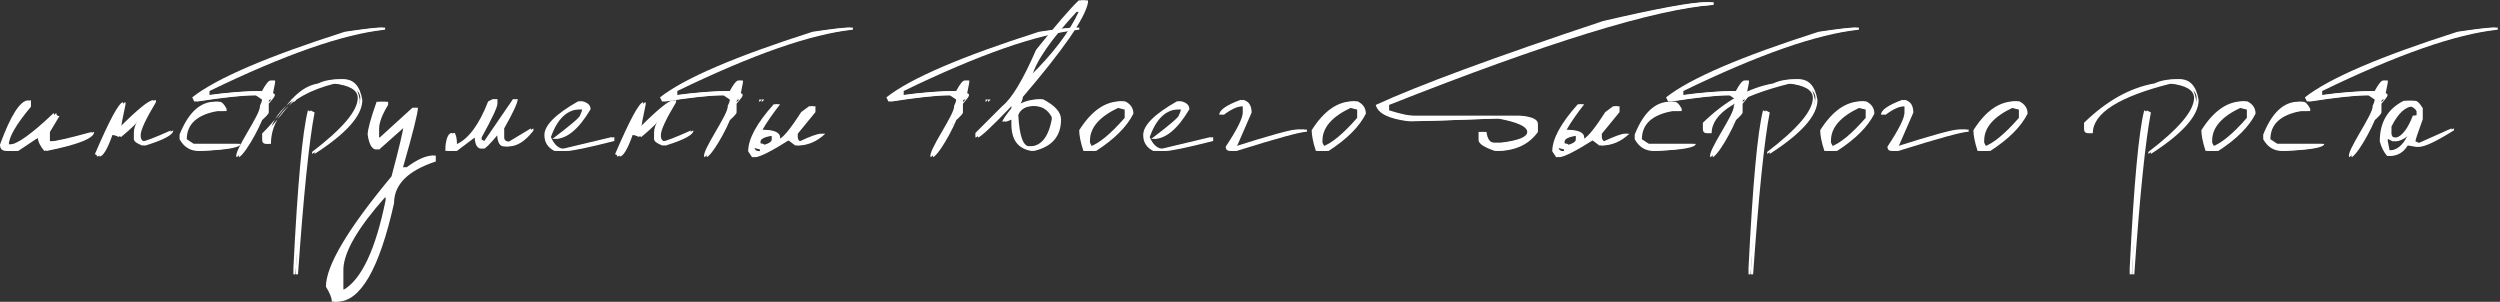 <?xml version="1.0" encoding="UTF-8"?> <svg xmlns="http://www.w3.org/2000/svg" width="994" height="120" viewBox="0 0 994 120" fill="none"><rect x="0" y="0" width="994" height="120" fill="#333333" stroke="none"/> <path d="M11.316 39.891V42.413C5.453 49.426 2.522 54.448 2.522 57.478H3.783C6.703 57.478 12.566 53.286 21.37 44.902C21.37 45.742 21.791 46.163 22.631 46.163L18.848 52.468V56.217H20.109C21.901 56.217 27.343 54.967 36.436 52.468C36.436 54.967 30.153 57.478 17.587 60C15.928 57.965 15.099 56.284 15.099 54.956H13.838L6.272 60H2.522C0.841 60 0 59.16 0 57.478C4.292 45.753 8.064 39.891 11.316 39.891Z" fill="white"></path> <path d="M60.986 40.654C56.96 47.357 54.947 51.671 54.947 53.596V54.459C55.124 55.609 55.699 56.184 56.673 56.184C57.712 56.184 61.451 54.746 67.889 51.87C67.889 53.596 64.15 55.609 56.673 57.91C54.372 57.047 53.221 56.184 53.221 55.321V52.733C53.221 51.162 53.797 49.437 54.947 47.556H54.084C54.084 48.286 51.783 50.587 47.182 54.459C46.187 53.883 45.036 53.596 43.731 53.596C41.696 59.348 39.97 62.224 38.554 62.224C38.554 61.648 38.267 61.361 37.691 61.361C43.62 47.556 47.359 40.654 48.908 40.654V41.517C47.757 46.804 47.182 49.968 47.182 51.008C54.615 43.53 59.217 39.791 60.986 39.791V40.654Z" fill="white"></path> <path d="M85.371 40.455H86.3C87.185 40.455 88.115 41.384 89.088 43.242V44.172H85.371C77.297 45.654 73.259 49.382 73.259 55.355L76.047 57.213H94.663C94.663 58.651 89.386 59.58 78.834 60C75.604 60 73.126 58.452 71.401 55.355V53.496C74.874 44.802 79.531 40.455 85.371 40.455Z" fill="white"></path> <path d="M151.292 10.966H152.121V11.795C135.441 13.565 112.168 21.695 82.302 36.185V37.878C90.421 36.749 97.711 36.185 104.171 36.185C105.653 33.42 106.781 32.026 107.555 32.004H108.385V32.834L107.555 37.048C110.365 37.822 104.171 41.561 104.171 44.703C104.171 46.959 97.457 60.266 94.095 62.5C92.391 60.575 103.894 45.211 103.341 42.092C103.894 41.008 104.171 40.167 104.171 39.57L101.649 37.878H100.819C95.908 37.878 88.054 38.718 77.258 40.4L76.429 38.707C85.919 31.208 106.106 22.525 136.989 12.658C144.533 11.53 149.301 10.966 151.292 10.966ZM105.863 39.57V44.614C106.04 45.742 100.697 49.581 101.649 49.581L103.341 44.703C102.5 42.468 107.566 39.57 106.726 39.57H105.863Z" fill="white"></path> <path d="M135.634 31.495C139.66 31.495 142.138 34.25 143.067 39.758C143.067 45.93 136.74 53.076 124.086 61.195V60.398C136.187 51.173 142.238 44.017 142.238 38.929C142.238 35.787 138.941 33.862 132.349 33.155C111.443 38.376 106.726 49.227 106.726 57.213H105.896C104.79 57.213 104.237 56.66 104.237 55.554V53.065C113.197 44.327 116.819 34.858 126.575 33.155C128.721 32.048 131.741 31.495 135.634 31.495ZM122.427 43.873L124.086 44.703C121.896 56.074 119.695 77.532 117.483 109.079H116.653V106.59C118.312 73.274 120.237 52.368 122.427 43.873Z" fill="white"></path> <path d="M149.732 40.488H153.316V41.683C150.927 45.621 149.732 48.784 149.732 51.173V54.724H150.927L163.968 42.844H165.162C165.162 44.902 163.182 52.81 159.223 66.571H161.612C165.837 63.407 169.388 61.825 172.264 61.825V64.215C161.202 67.821 155.672 73.351 155.672 80.806C149.831 106.889 142.321 119.93 133.14 119.93H131.945C131.945 118.537 131.16 116.557 129.589 113.99C129.589 105.65 138.284 91.027 155.672 70.121C158.835 58.219 160.417 51.505 160.417 49.979L149.732 59.469C147.94 59.469 146.756 57.489 146.181 53.529C146.181 51.516 147.365 47.169 149.732 40.488ZM135.529 106.889V115.185H136.691C143.814 110.937 149.356 99.08 153.316 79.612V78.417H152.121C141.325 90.563 135.795 100.053 135.529 106.889Z" fill="white"></path> <path d="M195.885 39.426H196.781V41.218C196.781 42.568 194.691 47.036 190.51 54.624V55.52L192.301 56.416L203.949 39.426H204.845C204.845 40.842 203.053 44.714 199.469 51.041V54.624C199.469 55.819 200.365 56.416 202.157 56.416L211.083 51.041V51.937C207.876 56.118 204.602 58.208 201.261 58.208H200.365C198.75 58.208 197.854 56.715 197.677 53.729H196.781C193.773 57.312 191.981 59.104 191.405 59.104C189.791 59.104 188.895 57.611 188.718 54.624H187.822L180.687 60H177.103V58.208C177.479 54.624 178.375 52.833 179.791 52.833C180.388 53.828 180.687 55.321 180.687 57.312H181.583C186.339 55.166 190.51 49.503 194.093 40.322L195.885 39.426Z" fill="white"></path> <path d="M230.657 40.289C232.758 40.82 233.809 41.871 233.809 43.442C229.141 51.317 224.407 55.255 219.606 55.255C226.973 49.702 230.657 46.55 230.657 45.798C231.165 44.78 231.42 43.995 231.42 43.442H229.86C224.595 43.442 220.657 47.125 218.047 54.492C219.374 57.633 221.21 59.204 223.555 59.204L243.266 54.492V56.051C232.935 58.684 226.63 60 224.352 60H220.403C217.77 58.651 216.454 56.549 216.454 53.695C216.454 49.824 220.923 45.355 229.86 40.289H230.657Z" fill="white"></path> <path d="M267.817 40.654C263.791 47.357 261.778 51.671 261.778 53.596V54.459C261.955 55.609 262.53 56.184 263.503 56.184C264.543 56.184 268.282 54.746 274.719 51.87C274.719 53.596 270.981 55.609 263.503 57.91C261.203 57.047 260.052 56.184 260.052 55.321V52.733C260.052 51.162 260.627 49.437 261.778 47.556H260.915C260.915 48.286 258.614 50.587 254.013 54.459C253.017 53.883 251.867 53.596 250.562 53.596C248.526 59.348 246.801 62.224 245.385 62.224C245.385 61.648 245.097 61.361 244.522 61.361C250.451 47.556 254.19 40.654 255.738 40.654V41.517C254.588 46.804 254.013 49.968 254.013 51.008C261.446 43.53 266.047 39.791 267.817 39.791V40.654Z" fill="white"></path> <path d="M307.627 41.451H309.187C306.444 44.902 304.099 48.286 302.152 51.605C306.842 51.605 309.187 52.645 309.187 54.724V55.487C310.757 55.487 313.877 51.848 318.545 44.57L321.664 42.247H323.223V44.57L316.189 53.164V54.724C316.365 55.764 316.885 56.284 317.748 56.284C322.173 54.204 325.038 53.164 326.343 53.164H327.139C323.843 56.284 320.193 57.843 316.189 57.843L313.069 55.487C305.68 60.177 301.001 62.522 299.033 62.522L297.473 60.166C297.473 55.255 300.858 49.017 307.627 41.451ZM301.389 56.284V57.047C302.428 57.047 302.948 57.312 302.948 57.843C305.537 57.18 306.831 56.394 306.831 55.487V53.928H306.067C302.948 54.459 301.389 55.244 301.389 56.284ZM299.033 58.607C299.033 59.646 299.818 60.166 301.389 60.166H302.152V59.403L299.033 58.607Z" fill="white"></path> <path d="M428.898 0.17H431.586V1.066C430.413 7.26 421.774 19.759 405.669 38.564C405.669 39.205 405.371 40.101 404.773 41.252H405.669C407.837 40.057 410.514 39.459 413.7 39.459C418.478 41.937 420.867 44.614 420.867 47.49C420.867 54.171 417.295 58.341 410.149 60C404.795 59.204 402.119 55.631 402.119 49.282V47.49H401.223C400.072 48.087 399.176 48.386 398.535 48.386C398.535 47.833 399.729 46.052 402.119 43.043V42.147H401.223C393.236 50.488 388.768 54.658 387.816 54.658V52.866L398.535 42.147C402.318 39.117 406.786 31.672 411.941 19.815C420.016 9.749 425.668 3.201 428.898 0.17ZM409.253 30.533C418.589 21.441 425.137 12.813 428.898 4.65H427.106C416.841 15.733 410.89 24.361 409.253 30.533ZM403.877 45.698C404.298 54.038 405.791 58.208 408.357 58.208H409.253C413.855 58.208 416.83 54.636 418.18 47.49V46.594C416.653 43.63 414.275 42.147 411.045 42.147H410.149C406.941 42.147 404.851 43.331 403.877 45.698Z" fill="white"></path> <path d="M445.518 40.289H446.347C448.537 41.373 449.633 43.01 449.633 45.2C447.044 50.377 442.111 55.31 434.833 60H430.751C429.645 56.593 429.092 53.85 429.092 51.771C433.914 44.116 439.39 40.289 445.518 40.289ZM432.377 55.886V56.715L433.207 58.341C436.901 57.124 441.558 53.297 447.177 46.859V43.574L443.892 42.745C436.215 46.306 432.377 50.687 432.377 55.886Z" fill="white"></path> <path d="M468.741 40.289C470.843 40.82 471.894 41.871 471.894 43.442C467.226 51.317 462.491 55.255 457.691 55.255C465.058 49.702 468.741 46.55 468.741 45.798C469.25 44.78 469.504 43.995 469.504 43.442H467.945C462.679 43.442 458.742 47.125 456.131 54.492C457.459 57.633 459.295 59.204 461.64 59.204L481.351 54.492V56.051C471.02 58.684 464.715 60 462.436 60H458.487C455.855 58.651 454.538 56.549 454.538 53.695C454.538 49.824 459.007 45.355 467.945 40.289H468.741Z" fill="white"></path> <path d="M493.259 39.692C495.515 40.245 496.643 41.937 496.643 44.769L490.737 58.308C505.006 53.795 513.18 51.538 515.259 51.538H518.644V52.368C516.255 52.368 506.952 54.912 490.737 60H489.044C487.916 60 487.352 59.436 487.352 58.308C491.865 51.494 494.121 46.981 494.121 44.769V42.214H493.259C491.201 42.214 488.668 43.342 485.66 45.599H484.797C484.797 43.762 487.617 41.794 493.259 39.692Z" fill="white"></path> <path d="M537.952 40.289H538.781C540.972 41.373 542.067 43.01 542.067 45.2C539.478 50.377 534.545 55.31 527.267 60H523.185C522.079 56.593 521.526 53.85 521.526 51.771C526.349 44.116 531.824 40.289 537.952 40.289ZM524.811 55.886V56.715L525.641 58.341C529.335 57.124 533.992 53.297 539.611 46.859V43.574L536.326 42.745C528.649 46.306 524.811 50.687 524.811 55.886Z" fill="white"></path> <path d="M678.209 0.867H680.366V1.929C656.916 3.676 613.899 16.939 551.314 41.716V43.873C555.982 45.311 559.212 46.03 561.004 46.03H604.01C608.324 46.472 610.481 47.545 610.481 49.249V52.468C606.875 57.489 601.488 60 594.32 60C590.029 58.54 587.883 57.102 587.883 55.686V52.468H590.04C590.394 55.343 591.467 56.782 593.259 56.782H596.477C603.645 55.897 607.229 54.459 607.229 52.468C607.229 50.322 603.291 48.53 595.416 47.092C576.235 47.822 564.4 48.187 559.909 48.187C552.122 47.236 547.819 45.079 547 41.716C564.123 33.84 594.243 22.724 637.36 8.366C658.885 3.367 672.502 0.867 678.209 0.867Z" fill="white"></path> <path d="M627.333 41.451H628.893C626.15 44.902 623.805 48.286 621.858 51.605C626.548 51.605 628.893 52.645 628.893 54.724V55.487C630.463 55.487 633.583 51.848 638.251 44.57L641.37 42.247H642.929V44.57L635.894 53.164V54.724C636.071 55.764 636.591 56.284 637.454 56.284C641.879 54.204 644.743 53.164 646.049 53.164H646.845C643.549 56.284 639.899 57.843 635.894 57.843L632.775 55.487C625.386 60.177 620.707 62.522 618.738 62.522L617.179 60.166C617.179 55.255 620.564 49.017 627.333 41.451ZM621.094 56.284V57.047C622.134 57.047 622.654 57.312 622.654 57.843C625.242 57.18 626.537 56.394 626.537 55.487V53.928H625.773C622.654 54.459 621.094 55.244 621.094 56.284ZM618.738 58.607C618.738 59.646 619.524 60.166 621.094 60.166H621.858V59.403L618.738 58.607Z" fill="white"></path> <path d="M663.93 40.455H664.859C665.744 40.455 666.673 41.384 667.646 43.242V44.172H663.93C655.855 45.654 651.817 49.382 651.817 55.355L654.605 57.213H673.221C673.221 58.651 667.945 59.58 657.392 60C654.162 60 651.685 58.452 649.959 55.355V53.496C653.432 44.802 658.089 40.455 663.93 40.455Z" fill="white"></path> <path d="M714.192 31.495C718.219 31.495 720.696 34.25 721.625 39.758C721.625 45.93 715.298 53.076 702.644 61.195V60.398C714.745 51.173 720.796 44.017 720.796 38.929C720.796 35.787 717.5 33.862 710.907 33.155C690.001 38.376 679.548 44.979 679.548 52.965H678.719C677.613 52.965 677.06 52.412 677.06 51.306V48.817C686.019 40.079 695.377 34.858 705.133 33.155C707.279 32.048 710.299 31.495 714.192 31.495ZM700.985 43.873L702.644 44.703C700.454 56.074 698.253 77.532 696.041 109.079H695.211V106.59C696.87 73.274 698.795 52.368 700.985 43.873Z" fill="white"></path> <path d="M740.137 40.289H740.966C743.156 41.373 744.252 43.01 744.252 45.2C741.663 50.377 736.73 55.31 729.452 60H725.37C724.264 56.593 723.711 53.85 723.711 51.771C728.533 44.116 734.009 40.289 740.137 40.289ZM726.996 55.886V56.715L727.826 58.341C731.52 57.124 736.177 53.297 741.796 46.859V43.574L738.511 42.745C730.834 46.306 726.996 50.687 726.996 55.886Z" fill="white"></path> <path d="M756.358 39.692C758.615 40.245 759.743 41.937 759.743 44.769L753.836 58.308C768.105 53.795 776.28 51.538 778.359 51.538H781.744V52.368C779.355 52.368 770.052 54.912 753.836 60H752.144C751.016 60 750.452 59.436 750.452 58.308C754.965 51.494 757.221 46.981 757.221 44.769V42.214H756.358C754.301 42.214 751.768 43.342 748.759 45.599H747.896C747.896 43.762 750.717 41.794 756.358 39.692Z" fill="white"></path> <path d="M801.052 40.289H801.881C804.071 41.373 805.166 43.01 805.166 45.2C802.578 50.377 797.645 55.31 790.366 60H786.285C785.179 56.593 784.626 53.85 784.626 51.771C789.448 44.116 794.924 40.289 801.052 40.289ZM787.911 55.886V56.715L788.74 58.341C792.435 57.124 797.092 53.297 802.711 46.859V43.574L799.426 42.745C791.749 46.306 787.911 50.687 787.911 55.886Z" fill="white"></path> <path d="M865.749 31.495C869.776 31.495 872.253 34.25 873.183 39.758C873.183 45.93 866.856 53.076 854.201 61.195V60.398C866.302 51.173 872.353 44.017 872.353 38.929C872.353 35.787 869.057 33.862 862.464 33.155C841.558 38.376 831.105 44.979 831.105 52.965H830.276C829.17 52.965 828.617 52.412 828.617 51.306V48.817C837.576 40.079 846.934 34.858 856.69 33.155C858.836 32.048 861.856 31.495 865.749 31.495ZM852.542 43.873L854.201 44.703C852.011 56.074 849.81 77.532 847.598 109.079H846.768V106.59C848.427 73.274 850.352 52.368 852.542 43.873Z" fill="white"></path> <path d="M891.694 40.289H892.523C894.714 41.373 895.809 43.01 895.809 45.2C893.22 50.377 888.287 55.31 881.009 60H876.927C875.821 56.593 875.268 53.85 875.268 51.771C880.091 44.116 885.566 40.289 891.694 40.289ZM878.553 55.886V56.715L879.383 58.341C883.077 57.124 887.734 53.297 893.353 46.859V43.574L890.068 42.745C882.391 46.306 878.553 50.687 878.553 55.886Z" fill="white"></path> <path d="M913.822 40.455H914.751C915.636 40.455 916.565 41.384 917.539 43.242V44.172H913.822C905.747 45.654 901.71 49.382 901.71 55.355L904.497 57.213H923.114C923.114 58.651 917.837 59.58 907.285 60C904.055 60 901.577 58.452 899.852 55.355V53.496C903.325 44.802 907.982 40.455 913.822 40.455Z" fill="white"></path> <path d="M955.689 40.09H959.373C960.125 40.09 961.098 41.063 962.293 43.01V47.391C960.346 52.744 959.373 55.675 959.373 56.184C960.302 56.671 961.032 56.914 961.563 56.914L974.704 51.041V51.804C967.757 56.184 963.134 58.374 960.833 58.374C960.457 58.374 958.986 58.131 956.419 57.644C954.738 60.564 952.305 62.025 949.119 62.025C947.77 60.454 946.796 58.507 946.199 56.184C946.199 48.618 949.362 43.254 955.689 40.09ZM949.849 50.311V53.264C950.004 54.237 950.491 54.724 951.309 54.724H952.769C955.203 53.95 957.404 51.019 959.373 45.93H960.833V44.47C960.833 43.785 960.103 43.054 958.643 42.28C955.457 42.28 952.526 44.957 949.849 50.311ZM951.309 56.184L948.389 54.724V56.184L949.119 59.834H949.849C952.858 59.834 955.302 57.888 957.183 53.994H956.419C954.65 55.454 952.946 56.184 951.309 56.184Z" fill="white"></path> <path d="M115.863 40.553V39.57H116.726C117.032 39.57 116.554 39.955 115.863 40.553Z" fill="white"></path> <path d="M337.291 10.966H338.121V11.795C321.441 13.565 298.168 21.695 268.302 36.185V37.878C276.421 36.75 283.711 36.185 290.17 36.185C291.653 33.42 292.781 32.026 293.555 32.004H294.385V32.834L293.555 37.048C296.365 37.823 290.17 41.561 290.17 44.703C290.17 46.959 283.457 60.266 280.095 62.5C278.391 60.576 289.894 45.212 289.341 42.092C289.894 41.008 290.17 40.168 290.17 39.57L287.648 37.878H286.819C281.908 37.878 274.054 38.718 263.258 40.4L262.429 38.708C271.919 31.208 292.106 22.525 322.989 12.658C330.533 11.53 335.3 10.966 337.291 10.966ZM291.863 39.57V44.614C292.04 45.742 286.697 49.581 287.648 49.581L289.341 44.703C288.5 42.468 293.566 39.57 292.726 39.57H291.863Z" fill="white"></path> <path d="M301.863 40.553V39.571H302.725C303.032 39.571 302.553 39.956 301.863 40.553Z" fill="white"></path> <path d="M427.291 10.966H428.121V11.795C411.441 13.565 388.168 21.695 358.302 36.185V37.878C366.421 36.75 373.711 36.185 380.17 36.185C381.653 33.42 382.781 32.026 383.555 32.004H384.385V32.834L383.555 37.048C386.365 37.823 380.17 41.561 380.17 44.703C380.17 46.959 373.457 60.266 370.095 62.5C368.391 60.576 379.894 45.212 379.341 42.092C379.894 41.008 380.17 40.168 380.17 39.57L377.648 37.878H376.819C371.908 37.878 364.054 38.718 353.258 40.4L352.429 38.708C361.919 31.208 382.106 22.525 412.989 12.658C420.533 11.53 425.3 10.966 427.291 10.966ZM381.863 39.57V44.614C382.04 45.742 376.697 49.581 377.648 49.581L379.341 44.703C378.5 42.468 383.566 39.57 382.726 39.57H381.863Z" fill="white"></path> <path d="M391.863 40.553V39.571H392.725C393.032 39.571 392.553 39.956 391.863 40.553Z" fill="white"></path> <path d="M737.291 10.966H738.121V11.795C721.441 13.565 698.168 21.695 668.302 36.185V37.878C676.421 36.75 683.711 36.185 690.17 36.185C691.653 33.42 692.781 32.026 693.555 32.004H694.385V32.834L693.555 37.048C696.365 37.823 690.17 41.561 690.17 44.703C690.17 46.959 683.457 60.266 680.095 62.5C678.391 60.576 689.894 45.212 689.341 42.092C689.894 41.008 690.17 40.168 690.17 39.57L687.648 37.878H686.819C681.908 37.878 674.054 38.718 663.258 40.4L662.429 38.708C671.919 31.208 692.106 22.525 722.989 12.658C730.533 11.53 735.3 10.966 737.291 10.966ZM691.863 39.57V44.614C692.04 45.742 686.697 49.581 687.648 49.581L689.341 44.703C688.5 42.468 693.566 39.57 692.726 39.57H691.863Z" fill="white"></path> <path d="M991.291 10.966H992.121V11.795C975.441 13.565 952.168 21.695 922.302 36.185V37.878C930.421 36.75 937.711 36.185 944.17 36.185C945.653 33.42 946.781 32.026 947.555 32.004H948.385V32.834L947.555 37.048C950.365 37.823 944.17 41.561 944.17 44.703C944.17 46.959 937.457 60.266 934.095 62.5C932.391 60.576 943.894 45.212 943.341 42.092C943.894 41.008 944.17 40.168 944.17 39.57L941.648 37.878H940.819C935.908 37.878 928.054 38.718 917.258 40.4L916.429 38.708C925.919 31.208 946.106 22.525 976.989 12.658C984.533 11.53 989.3 10.966 991.291 10.966ZM945.863 39.57V44.614C946.04 45.742 940.697 49.581 941.648 49.581L943.341 44.703C942.5 42.468 947.566 39.57 946.726 39.57H945.863Z" fill="white"></path> <path d="M12.316 39.891V42.413C6.453 49.426 3.522 54.448 3.522 57.478H4.783C7.703 57.478 13.566 53.286 22.37 44.902C22.37 45.742 22.791 46.163 23.631 46.163L19.848 52.468V56.217H21.109C22.901 56.217 28.343 54.967 37.436 52.468C37.436 54.967 31.153 57.478 18.587 60C16.928 57.965 16.099 56.284 16.099 54.956H14.838L7.272 60H3.522C1.841 60 1 59.16 1 57.478C5.292 45.753 9.064 39.891 12.316 39.891Z" fill="white"></path> <path d="M61.986 40.654C57.96 47.357 55.947 51.671 55.947 53.596V54.459C56.124 55.609 56.699 56.184 57.673 56.184C58.712 56.184 62.451 54.746 68.889 51.87C68.889 53.596 65.15 55.609 57.673 57.91C55.372 57.047 54.221 56.184 54.221 55.321V52.733C54.221 51.162 54.797 49.437 55.947 47.556H55.084C55.084 48.286 52.783 50.587 48.182 54.459C47.187 53.883 46.036 53.596 44.731 53.596C42.696 59.348 40.97 62.224 39.554 62.224C39.554 61.648 39.267 61.361 38.691 61.361C44.62 47.556 48.359 40.654 49.908 40.654V41.517C48.757 46.804 48.182 49.968 48.182 51.008C55.615 43.53 60.217 39.791 61.986 39.791V40.654Z" fill="white"></path> <path d="M86.371 40.455H87.3C88.185 40.455 89.115 41.384 90.088 43.242V44.172H86.371C78.297 45.654 74.259 49.382 74.259 55.355L77.047 57.213H95.663C95.663 58.651 90.386 59.58 79.834 60C76.604 60 74.126 58.452 72.401 55.355V53.496C75.874 44.802 80.531 40.455 86.371 40.455Z" fill="white"></path> <path d="M152.292 10.966H153.121V11.795C136.441 13.565 113.168 21.695 83.302 36.185V37.878C91.421 36.749 98.711 36.185 105.171 36.185C106.653 33.42 107.781 32.026 108.555 32.004H109.385V32.834L108.555 37.048C111.365 37.822 105.171 41.561 105.171 44.703C105.171 46.959 98.457 60.266 95.095 62.5C93.391 60.575 104.894 45.211 104.341 42.092C104.894 41.008 105.171 40.167 105.171 39.57L102.649 37.878H101.819C96.908 37.878 89.054 38.718 78.258 40.4L77.429 38.707C86.919 31.208 107.106 22.525 137.989 12.658C145.533 11.53 150.301 10.966 152.292 10.966ZM106.863 39.57V44.614C107.04 45.742 101.697 49.581 102.649 49.581L104.341 44.703C103.5 42.468 108.566 39.57 107.726 39.57H106.863Z" fill="white"></path> <path d="M136.634 31.495C140.66 31.495 143.138 34.25 144.067 39.758C144.067 45.93 137.74 53.076 125.086 61.195V60.398C137.187 51.173 143.238 44.017 143.238 38.929C143.238 35.787 139.941 33.862 133.349 33.155C112.443 38.376 107.726 49.227 107.726 57.213H106.896C105.79 57.213 105.237 56.66 105.237 55.554V53.065C114.197 44.327 117.819 34.858 127.575 33.155C129.721 32.048 132.741 31.495 136.634 31.495ZM123.427 43.873L125.086 44.703C122.896 56.074 120.695 77.532 118.483 109.079H117.653V106.59C119.312 73.274 121.237 52.368 123.427 43.873Z" fill="white"></path> <path d="M150.732 40.488H154.316V41.683C151.927 45.621 150.732 48.784 150.732 51.173V54.724H151.927L164.968 42.844H166.162C166.162 44.902 164.182 52.81 160.223 66.571H162.612C166.837 63.407 170.388 61.825 173.264 61.825V64.215C162.202 67.821 156.672 73.351 156.672 80.806C150.831 106.889 143.321 119.93 134.14 119.93H132.945C132.945 118.537 132.16 116.557 130.589 113.99C130.589 105.65 139.284 91.027 156.672 70.121C159.835 58.219 161.417 51.505 161.417 49.979L150.732 59.469C148.94 59.469 147.756 57.489 147.181 53.529C147.181 51.516 148.365 47.169 150.732 40.488ZM136.529 106.889V115.185H137.691C144.814 110.937 150.356 99.08 154.316 79.612V78.417H153.121C142.325 90.563 136.795 100.053 136.529 106.889Z" fill="white"></path> <path d="M196.885 39.426H197.781V41.218C197.781 42.568 195.691 47.036 191.51 54.624V55.52L193.301 56.416L204.949 39.426H205.845C205.845 40.842 204.053 44.714 200.469 51.041V54.624C200.469 55.819 201.365 56.416 203.157 56.416L212.083 51.041V51.937C208.876 56.118 205.602 58.208 202.261 58.208H201.365C199.75 58.208 198.854 56.715 198.677 53.729H197.781C194.773 57.312 192.981 59.104 192.405 59.104C190.791 59.104 189.895 57.611 189.718 54.624H188.822L181.687 60H178.103V58.208C178.479 54.624 179.375 52.833 180.791 52.833C181.388 53.828 181.687 55.321 181.687 57.312H182.583C187.339 55.166 191.51 49.503 195.093 40.322L196.885 39.426Z" fill="white"></path> <path d="M231.657 40.289C233.758 40.82 234.809 41.871 234.809 43.442C230.141 51.317 225.407 55.255 220.606 55.255C227.973 49.702 231.657 46.55 231.657 45.798C232.165 44.78 232.42 43.995 232.42 43.442H230.86C225.595 43.442 221.657 47.125 219.047 54.492C220.374 57.633 222.21 59.204 224.555 59.204L244.266 54.492V56.051C233.935 58.684 227.63 60 225.352 60H221.403C218.77 58.651 217.454 56.549 217.454 53.695C217.454 49.824 221.923 45.355 230.86 40.289H231.657Z" fill="white"></path> <path d="M268.817 40.654C264.791 47.357 262.778 51.671 262.778 53.596V54.459C262.955 55.609 263.53 56.184 264.503 56.184C265.543 56.184 269.282 54.746 275.719 51.87C275.719 53.596 271.981 55.609 264.503 57.91C262.203 57.047 261.052 56.184 261.052 55.321V52.733C261.052 51.162 261.627 49.437 262.778 47.556H261.915C261.915 48.286 259.614 50.587 255.013 54.459C254.017 53.883 252.867 53.596 251.562 53.596C249.526 59.348 247.801 62.224 246.385 62.224C246.385 61.648 246.097 61.361 245.522 61.361C251.451 47.556 255.19 40.654 256.738 40.654V41.517C255.588 46.804 255.013 49.968 255.013 51.008C262.446 43.53 267.047 39.791 268.817 39.791V40.654Z" fill="white"></path> <path d="M308.627 41.451H310.187C307.444 44.902 305.099 48.286 303.152 51.605C307.842 51.605 310.187 52.645 310.187 54.724V55.487C311.757 55.487 314.877 51.848 319.545 44.57L322.664 42.247H324.223V44.57L317.189 53.164V54.724C317.365 55.764 317.885 56.284 318.748 56.284C323.173 54.204 326.038 53.164 327.343 53.164H328.139C324.843 56.284 321.193 57.843 317.189 57.843L314.069 55.487C306.68 60.177 302.001 62.522 300.033 62.522L298.473 60.166C298.473 55.255 301.858 49.017 308.627 41.451ZM302.389 56.284V57.047C303.428 57.047 303.948 57.312 303.948 57.843C306.537 57.18 307.831 56.394 307.831 55.487V53.928H307.067C303.948 54.459 302.389 55.244 302.389 56.284ZM300.033 58.607C300.033 59.646 300.818 60.166 302.389 60.166H303.152V59.403L300.033 58.607Z" fill="white"></path> <path d="M429.898 0.17H432.586V1.066C431.413 7.26 422.774 19.759 406.669 38.564C406.669 39.205 406.371 40.101 405.773 41.252H406.669C408.837 40.057 411.514 39.459 414.7 39.459C419.478 41.937 421.867 44.614 421.867 47.49C421.867 54.171 418.295 58.341 411.149 60C405.795 59.204 403.119 55.631 403.119 49.282V47.49H402.223C401.072 48.087 400.176 48.386 399.535 48.386C399.535 47.833 400.729 46.052 403.119 43.043V42.147H402.223C394.236 50.488 389.768 54.658 388.816 54.658V52.866L399.535 42.147C403.318 39.117 407.786 31.672 412.941 19.815C421.016 9.749 426.668 3.201 429.898 0.17ZM410.253 30.533C419.589 21.441 426.137 12.813 429.898 4.65H428.106C417.841 15.733 411.89 24.361 410.253 30.533ZM404.877 45.698C405.298 54.038 406.791 58.208 409.357 58.208H410.253C414.855 58.208 417.83 54.636 419.18 47.49V46.594C417.653 43.63 415.275 42.147 412.045 42.147H411.149C407.941 42.147 405.851 43.331 404.877 45.698Z" fill="white"></path> <path d="M446.518 40.289H447.347C449.537 41.373 450.633 43.01 450.633 45.2C448.044 50.377 443.111 55.31 435.833 60H431.751C430.645 56.593 430.092 53.85 430.092 51.771C434.914 44.116 440.39 40.289 446.518 40.289ZM433.377 55.886V56.715L434.207 58.341C437.901 57.124 442.558 53.297 448.177 46.859V43.574L444.892 42.745C437.215 46.306 433.377 50.687 433.377 55.886Z" fill="white"></path> <path d="M469.741 40.289C471.843 40.82 472.894 41.871 472.894 43.442C468.226 51.317 463.491 55.255 458.691 55.255C466.058 49.702 469.741 46.55 469.741 45.798C470.25 44.78 470.504 43.995 470.504 43.442H468.945C463.679 43.442 459.742 47.125 457.131 54.492C458.459 57.633 460.295 59.204 462.64 59.204L482.351 54.492V56.051C472.02 58.684 465.715 60 463.436 60H459.487C456.855 58.651 455.538 56.549 455.538 53.695C455.538 49.824 460.007 45.355 468.945 40.289H469.741Z" fill="white"></path> <path d="M494.259 39.692C496.515 40.245 497.643 41.937 497.643 44.769L491.737 58.308C506.006 53.795 514.18 51.538 516.259 51.538H519.644V52.368C517.255 52.368 507.952 54.912 491.737 60H490.044C488.916 60 488.352 59.436 488.352 58.308C492.865 51.494 495.121 46.981 495.121 44.769V42.214H494.259C492.201 42.214 489.668 43.342 486.66 45.599H485.797C485.797 43.762 488.617 41.794 494.259 39.692Z" fill="white"></path> <path d="M538.952 40.289H539.781C541.972 41.373 543.067 43.01 543.067 45.2C540.478 50.377 535.545 55.31 528.267 60H524.185C523.079 56.593 522.526 53.85 522.526 51.771C527.349 44.116 532.824 40.289 538.952 40.289ZM525.811 55.886V56.715L526.641 58.341C530.335 57.124 534.992 53.297 540.611 46.859V43.574L537.326 42.745C529.649 46.306 525.811 50.687 525.811 55.886Z" fill="white"></path> <path d="M679.209 0.867H681.366V1.929C657.916 3.676 614.899 16.939 552.314 41.716V43.873C556.982 45.311 560.212 46.03 562.004 46.03H605.01C609.324 46.472 611.481 47.545 611.481 49.249V52.468C607.875 57.489 602.488 60 595.32 60C591.029 58.54 588.883 57.102 588.883 55.686V52.468H591.04C591.394 55.343 592.467 56.782 594.259 56.782H597.477C604.645 55.897 608.229 54.459 608.229 52.468C608.229 50.322 604.291 48.53 596.416 47.092C577.235 47.822 565.4 48.187 560.909 48.187C553.122 47.236 548.819 45.079 548 41.716C565.123 33.84 595.243 22.724 638.36 8.366C659.885 3.367 673.502 0.867 679.209 0.867Z" fill="white"></path> <path d="M628.333 41.451H629.893C627.15 44.902 624.805 48.286 622.858 51.605C627.548 51.605 629.893 52.645 629.893 54.724V55.487C631.463 55.487 634.583 51.848 639.251 44.57L642.37 42.247H643.929V44.57L636.894 53.164V54.724C637.071 55.764 637.591 56.284 638.454 56.284C642.879 54.204 645.743 53.164 647.049 53.164H647.845C644.549 56.284 640.899 57.843 636.894 57.843L633.775 55.487C626.386 60.177 621.707 62.522 619.738 62.522L618.179 60.166C618.179 55.255 621.564 49.017 628.333 41.451ZM622.094 56.284V57.047C623.134 57.047 623.654 57.312 623.654 57.843C626.242 57.18 627.537 56.394 627.537 55.487V53.928H626.773C623.654 54.459 622.094 55.244 622.094 56.284ZM619.738 58.607C619.738 59.646 620.524 60.166 622.094 60.166H622.858V59.403L619.738 58.607Z" fill="white"></path> <path d="M664.93 40.455H665.859C666.744 40.455 667.673 41.384 668.646 43.242V44.172H664.93C656.855 45.654 652.817 49.382 652.817 55.355L655.605 57.213H674.221C674.221 58.651 668.945 59.58 658.392 60C655.162 60 652.685 58.452 650.959 55.355V53.496C654.432 44.802 659.089 40.455 664.93 40.455Z" fill="white"></path> <path d="M715.192 31.495C719.219 31.495 721.696 34.25 722.625 39.758C722.625 45.93 716.298 53.076 703.644 61.195V60.398C715.745 51.173 721.796 44.017 721.796 38.929C721.796 35.787 718.5 33.862 711.907 33.155C691.001 38.376 680.548 44.979 680.548 52.965H679.719C678.613 52.965 678.06 52.412 678.06 51.306V48.817C687.019 40.079 696.377 34.858 706.133 33.155C708.279 32.048 711.299 31.495 715.192 31.495ZM701.985 43.873L703.644 44.703C701.454 56.074 699.253 77.532 697.041 109.079H696.211V106.59C697.87 73.274 699.795 52.368 701.985 43.873Z" fill="white"></path> <path d="M741.137 40.289H741.966C744.156 41.373 745.252 43.01 745.252 45.2C742.663 50.377 737.73 55.31 730.452 60H726.37C725.264 56.593 724.711 53.85 724.711 51.771C729.533 44.116 735.009 40.289 741.137 40.289ZM727.996 55.886V56.715L728.826 58.341C732.52 57.124 737.177 53.297 742.796 46.859V43.574L739.511 42.745C731.834 46.306 727.996 50.687 727.996 55.886Z" fill="white"></path> <path d="M757.358 39.692C759.615 40.245 760.743 41.937 760.743 44.769L754.836 58.308C769.105 53.795 777.28 51.538 779.359 51.538H782.744V52.368C780.355 52.368 771.052 54.912 754.836 60H753.144C752.016 60 751.452 59.436 751.452 58.308C755.965 51.494 758.221 46.981 758.221 44.769V42.214H757.358C755.301 42.214 752.768 43.342 749.759 45.599H748.896C748.896 43.762 751.717 41.794 757.358 39.692Z" fill="white"></path> <path d="M802.052 40.289H802.881C805.071 41.373 806.166 43.01 806.166 45.2C803.578 50.377 798.645 55.31 791.366 60H787.285C786.179 56.593 785.626 53.85 785.626 51.771C790.448 44.116 795.924 40.289 802.052 40.289ZM788.911 55.886V56.715L789.74 58.341C793.435 57.124 798.092 53.297 803.711 46.859V43.574L800.426 42.745C792.749 46.306 788.911 50.687 788.911 55.886Z" fill="white"></path> <path d="M866.749 31.495C870.776 31.495 873.253 34.25 874.183 39.758C874.183 45.93 867.856 53.076 855.201 61.195V60.398C867.302 51.173 873.353 44.017 873.353 38.929C873.353 35.787 870.057 33.862 863.464 33.155C842.558 38.376 832.105 44.979 832.105 52.965H831.276C830.17 52.965 829.617 52.412 829.617 51.306V48.817C838.576 40.079 847.934 34.858 857.69 33.155C859.836 32.048 862.856 31.495 866.749 31.495ZM853.542 43.873L855.201 44.703C853.011 56.074 850.81 77.532 848.598 109.079H847.768V106.59C849.427 73.274 851.352 52.368 853.542 43.873Z" fill="white"></path> <path d="M892.694 40.289H893.523C895.714 41.373 896.809 43.01 896.809 45.2C894.22 50.377 889.287 55.31 882.009 60H877.927C876.821 56.593 876.268 53.85 876.268 51.771C881.091 44.116 886.566 40.289 892.694 40.289ZM879.553 55.886V56.715L880.383 58.341C884.077 57.124 888.734 53.297 894.353 46.859V43.574L891.068 42.745C883.391 46.306 879.553 50.687 879.553 55.886Z" fill="white"></path> <path d="M914.822 40.455H915.751C916.636 40.455 917.565 41.384 918.539 43.242V44.172H914.822C906.747 45.654 902.71 49.382 902.71 55.355L905.497 57.213H924.114C924.114 58.651 918.837 59.58 908.285 60C905.055 60 902.577 58.452 900.852 55.355V53.496C904.325 44.802 908.982 40.455 914.822 40.455Z" fill="white"></path> <path d="M956.689 40.09H960.373C961.125 40.09 962.098 41.063 963.293 43.01V47.391C961.346 52.744 960.373 55.675 960.373 56.184C961.302 56.671 962.032 56.914 962.563 56.914L975.704 51.041V51.804C968.757 56.184 964.134 58.374 961.833 58.374C961.457 58.374 959.986 58.131 957.419 57.644C955.738 60.564 953.305 62.025 950.119 62.025C948.77 60.454 947.796 58.507 947.199 56.184C947.199 48.618 950.362 43.254 956.689 40.09ZM950.849 50.311V53.264C951.004 54.237 951.491 54.724 952.309 54.724H953.769C956.203 53.95 958.404 51.019 960.373 45.93H961.833V44.47C961.833 43.785 961.103 43.054 959.643 42.28C956.457 42.28 953.526 44.957 950.849 50.311ZM952.309 56.184L949.389 54.724V56.184L950.119 59.834H950.849C953.858 59.834 956.302 57.888 958.183 53.994H957.419C955.65 55.454 953.946 56.184 952.309 56.184Z" fill="white"></path> <path d="M116.863 40.553V39.57H117.726C118.032 39.57 117.554 39.955 116.863 40.553Z" fill="white"></path> <path d="M338.291 10.966H339.121V11.795C322.441 13.565 299.168 21.695 269.302 36.185V37.878C277.421 36.75 284.711 36.185 291.17 36.185C292.653 33.42 293.781 32.026 294.555 32.004H295.385V32.834L294.555 37.048C297.365 37.823 291.17 41.561 291.17 44.703C291.17 46.959 284.457 60.266 281.095 62.5C279.391 60.576 290.894 45.212 290.341 42.092C290.894 41.008 291.17 40.168 291.17 39.57L288.648 37.878H287.819C282.908 37.878 275.054 38.718 264.258 40.4L263.429 38.708C272.919 31.208 293.106 22.525 323.989 12.658C331.533 11.53 336.3 10.966 338.291 10.966ZM292.863 39.57V44.614C293.04 45.742 287.697 49.581 288.648 49.581L290.341 44.703C289.5 42.468 294.566 39.57 293.726 39.57H292.863Z" fill="white"></path> <path d="M302.863 40.553V39.571H303.725C304.032 39.571 303.553 39.956 302.863 40.553Z" fill="white"></path> <path d="M428.291 10.966H429.121V11.795C412.441 13.565 389.168 21.695 359.302 36.185V37.878C367.421 36.75 374.711 36.185 381.17 36.185C382.653 33.42 383.781 32.026 384.555 32.004H385.385V32.834L384.555 37.048C387.365 37.823 381.17 41.561 381.17 44.703C381.17 46.959 374.457 60.266 371.095 62.5C369.391 60.576 380.894 45.212 380.341 42.092C380.894 41.008 381.17 40.168 381.17 39.57L378.648 37.878H377.819C372.908 37.878 365.054 38.718 354.258 40.4L353.429 38.708C362.919 31.208 383.106 22.525 413.989 12.658C421.533 11.53 426.3 10.966 428.291 10.966ZM382.863 39.57V44.614C383.04 45.742 377.697 49.581 378.648 49.581L380.341 44.703C379.5 42.468 384.566 39.57 383.726 39.57H382.863Z" fill="white"></path> <path d="M392.863 40.553V39.571H393.725C394.032 39.571 393.553 39.956 392.863 40.553Z" fill="white"></path> <path d="M738.291 10.966H739.121V11.795C722.441 13.565 699.168 21.695 669.302 36.185V37.878C677.421 36.75 684.711 36.185 691.17 36.185C692.653 33.42 693.781 32.026 694.555 32.004H695.385V32.834L694.555 37.048C697.365 37.823 691.17 41.561 691.17 44.703C691.17 46.959 684.457 60.266 681.095 62.5C679.391 60.576 690.894 45.212 690.341 42.092C690.894 41.008 691.17 40.168 691.17 39.57L688.648 37.878H687.819C682.908 37.878 675.054 38.718 664.258 40.4L663.429 38.708C672.919 31.208 693.106 22.525 723.989 12.658C731.533 11.53 736.3 10.966 738.291 10.966ZM692.863 39.57V44.614C693.04 45.742 687.697 49.581 688.648 49.581L690.341 44.703C689.5 42.468 694.566 39.57 693.726 39.57H692.863Z" fill="white"></path> <path d="M992.291 10.966H993.121V11.795C976.441 13.565 953.168 21.695 923.302 36.185V37.878C931.421 36.75 938.711 36.185 945.17 36.185C946.653 33.42 947.781 32.026 948.555 32.004H949.385V32.834L948.555 37.048C951.365 37.823 945.17 41.561 945.17 44.703C945.17 46.959 938.457 60.266 935.095 62.5C933.391 60.576 944.894 45.212 944.341 42.092C944.894 41.008 945.17 40.168 945.17 39.57L942.648 37.878H941.819C936.908 37.878 929.054 38.718 918.258 40.4L917.429 38.708C926.919 31.208 947.106 22.525 977.989 12.658C985.533 11.53 990.3 10.966 992.291 10.966ZM946.863 39.57V44.614C947.04 45.742 941.697 49.581 942.648 49.581L944.341 44.703C943.5 42.468 948.566 39.57 947.726 39.57H946.863Z" fill="white"></path> </svg> 